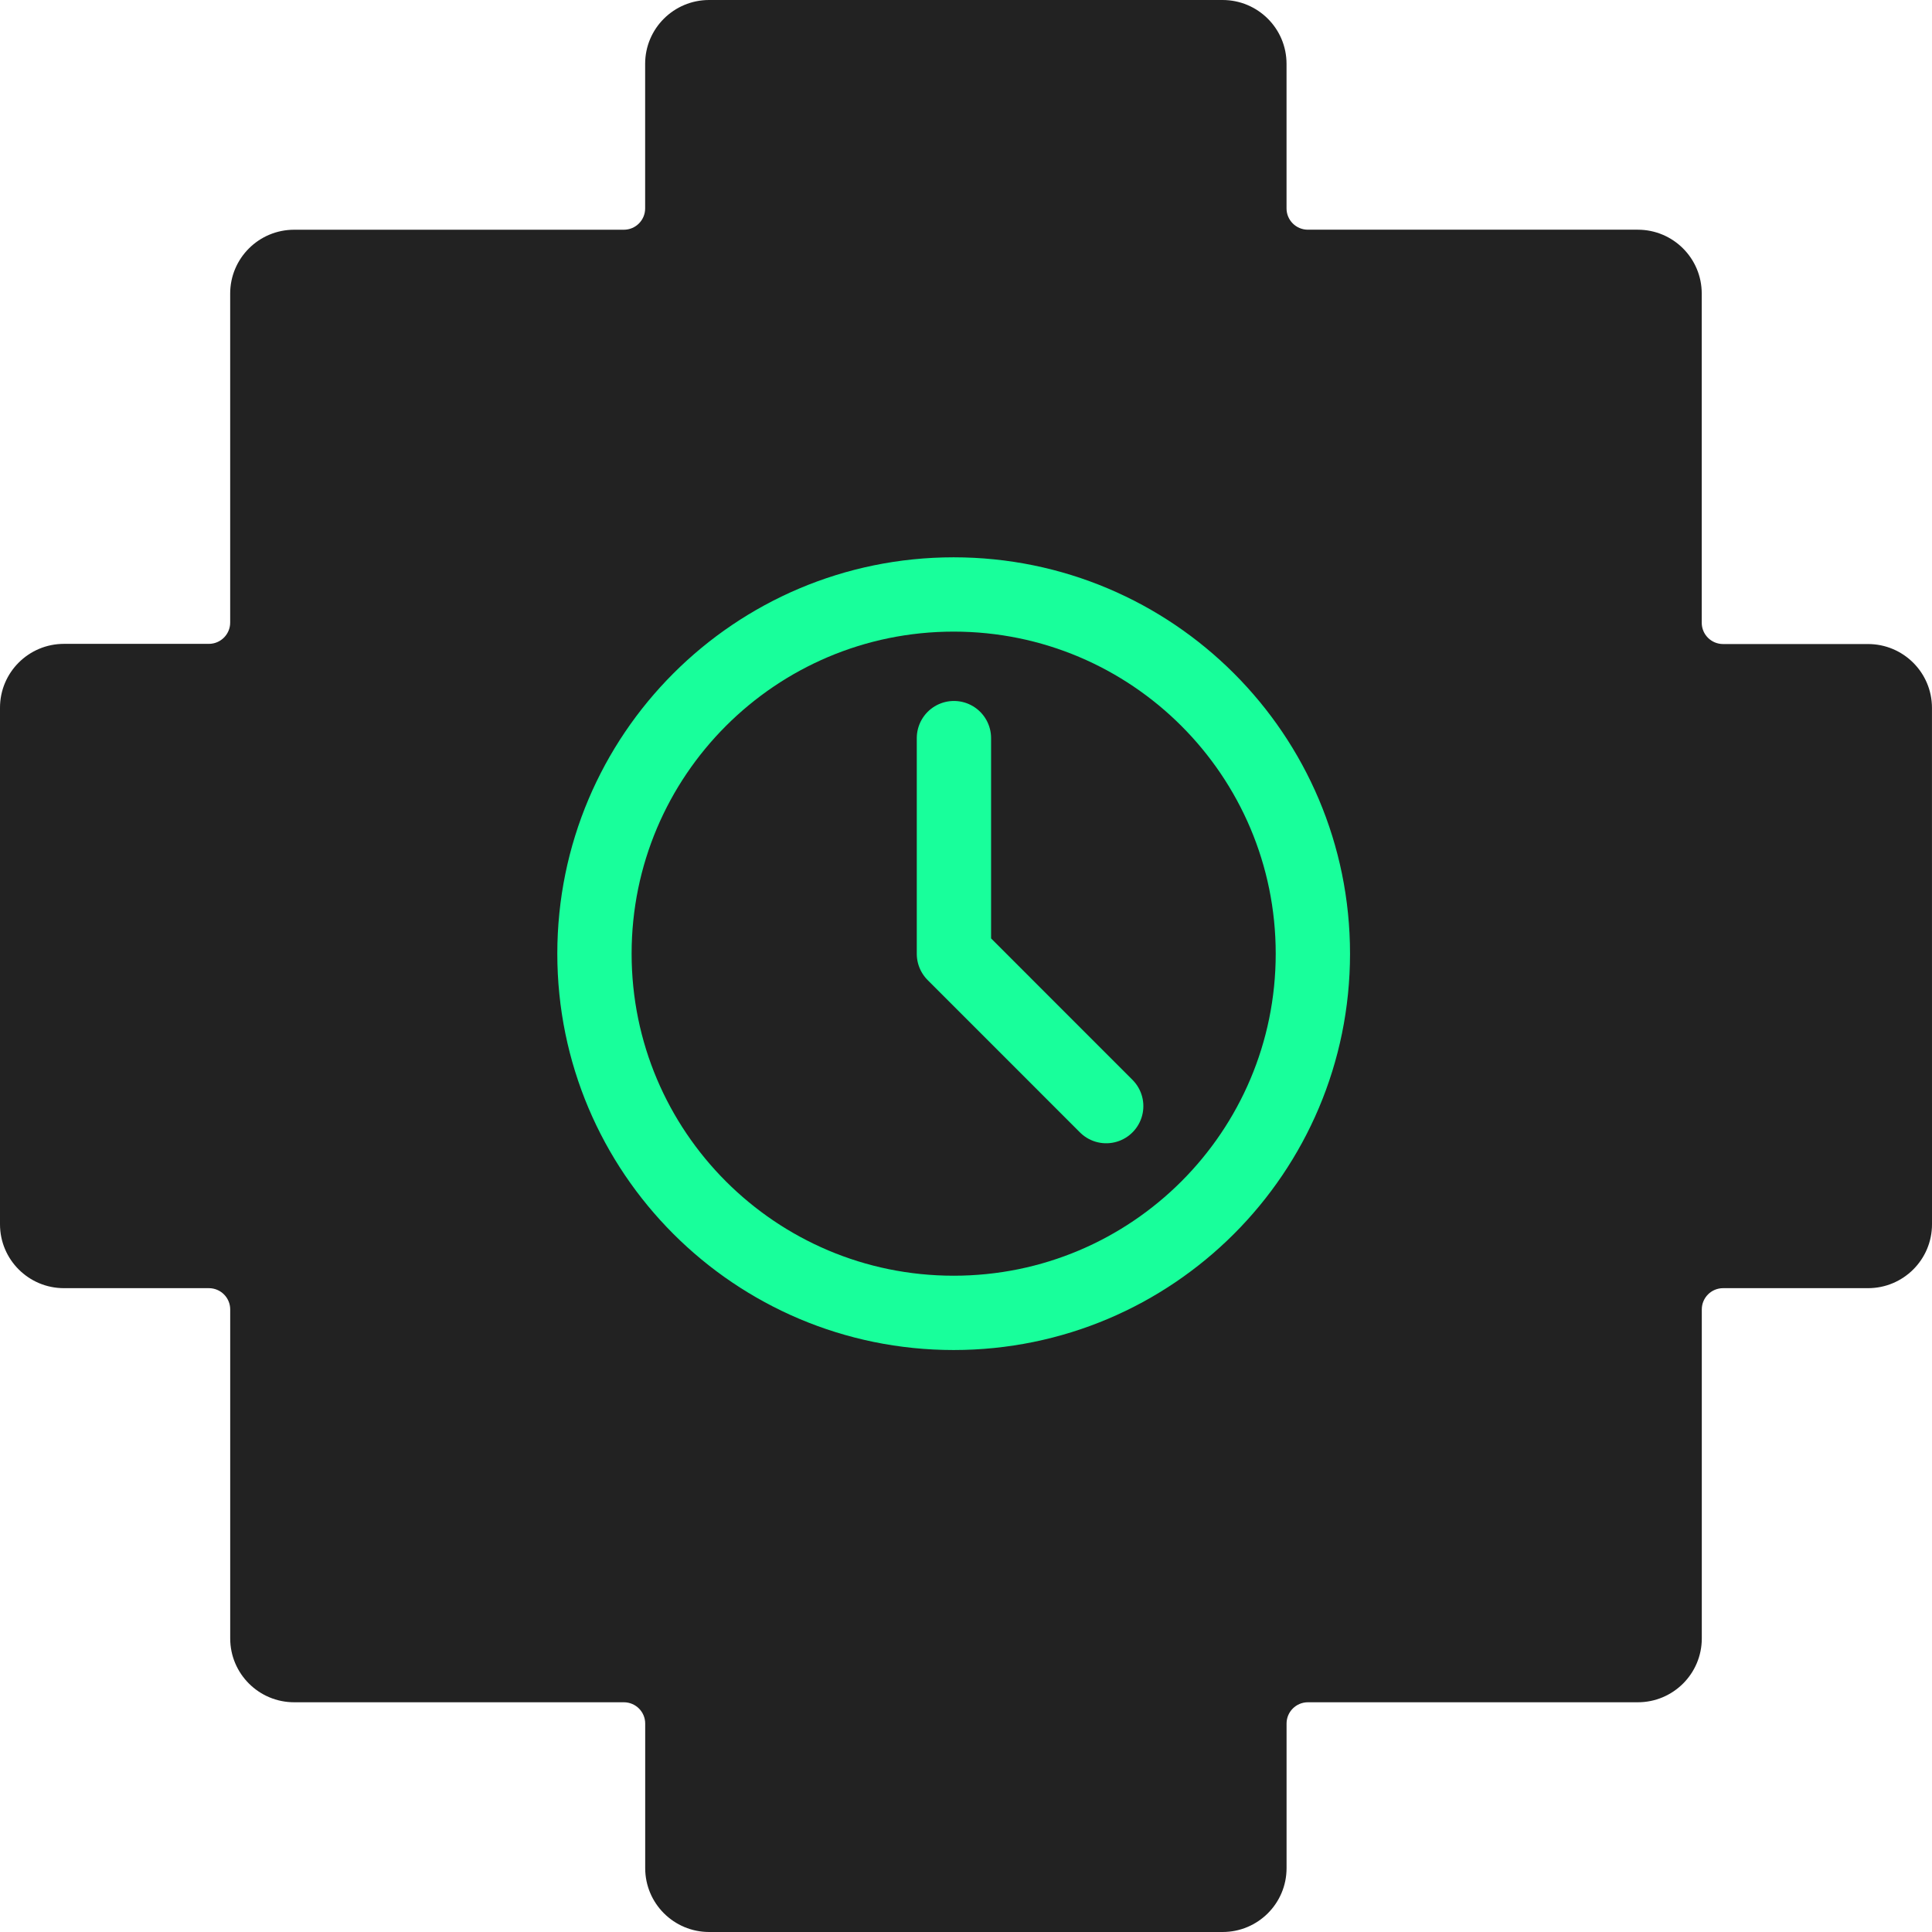 <svg width="65" height="65" viewBox="0 0 65 65" fill="none" xmlns="http://www.w3.org/2000/svg">
<g clip-path="url(#clip0_117_12230)">
<path d="M64.999 23.816V26.744L65 38.263V41.191C65 42.377 64.036 43.339 62.848 43.339H57.972C57.576 43.339 57.255 43.659 57.255 44.055V55.123C57.255 56.309 56.291 57.271 55.103 57.271H44.003C43.607 57.271 43.285 57.591 43.285 57.987V62.852C43.285 64.039 42.322 65 41.133 65H23.859C22.67 65 21.707 64.038 21.707 62.852V57.987C21.707 57.591 21.385 57.271 20.989 57.271H9.897C8.709 57.271 7.745 56.309 7.745 55.123V44.055C7.745 43.659 7.424 43.339 7.028 43.339H2.152C0.963 43.339 0 42.377 0 41.191V23.809C0 22.623 0.964 21.662 2.152 21.662H7.027C7.423 21.662 7.744 21.341 7.744 20.946V9.877C7.744 8.691 8.708 7.729 9.896 7.729H20.988C21.384 7.729 21.705 7.409 21.705 7.013V2.147C21.705 0.961 22.669 0 23.857 0H41.132C42.321 0 43.284 0.961 43.284 2.147V7.012C43.284 7.407 43.605 7.728 44.002 7.728H55.101C56.29 7.728 57.253 8.689 57.253 9.876V20.952C57.253 21.348 57.575 21.668 57.971 21.668H62.847C64.035 21.668 64.999 22.629 64.999 23.816Z" fill="#222222"/>
<path d="M32.085 44.17C38.76 44.17 44.17 38.76 44.17 32.085C44.17 25.41 38.76 20 32.085 20C25.41 20 20 25.41 20 32.085C20 38.76 25.41 44.17 32.085 44.17Z" stroke="#18FF9B" stroke-width="2.5" stroke-linejoin="round"/>
<path d="M32.094 24.833V32.09L37.217 37.214" stroke="#18FF9B" stroke-width="2.5" stroke-linecap="round" stroke-linejoin="round"/>
</g>
<defs>
<clipPath id="clip0_117_12230">
<rect width="65" height="65" fill="white"/>
</clipPath>
</defs>
</svg>

